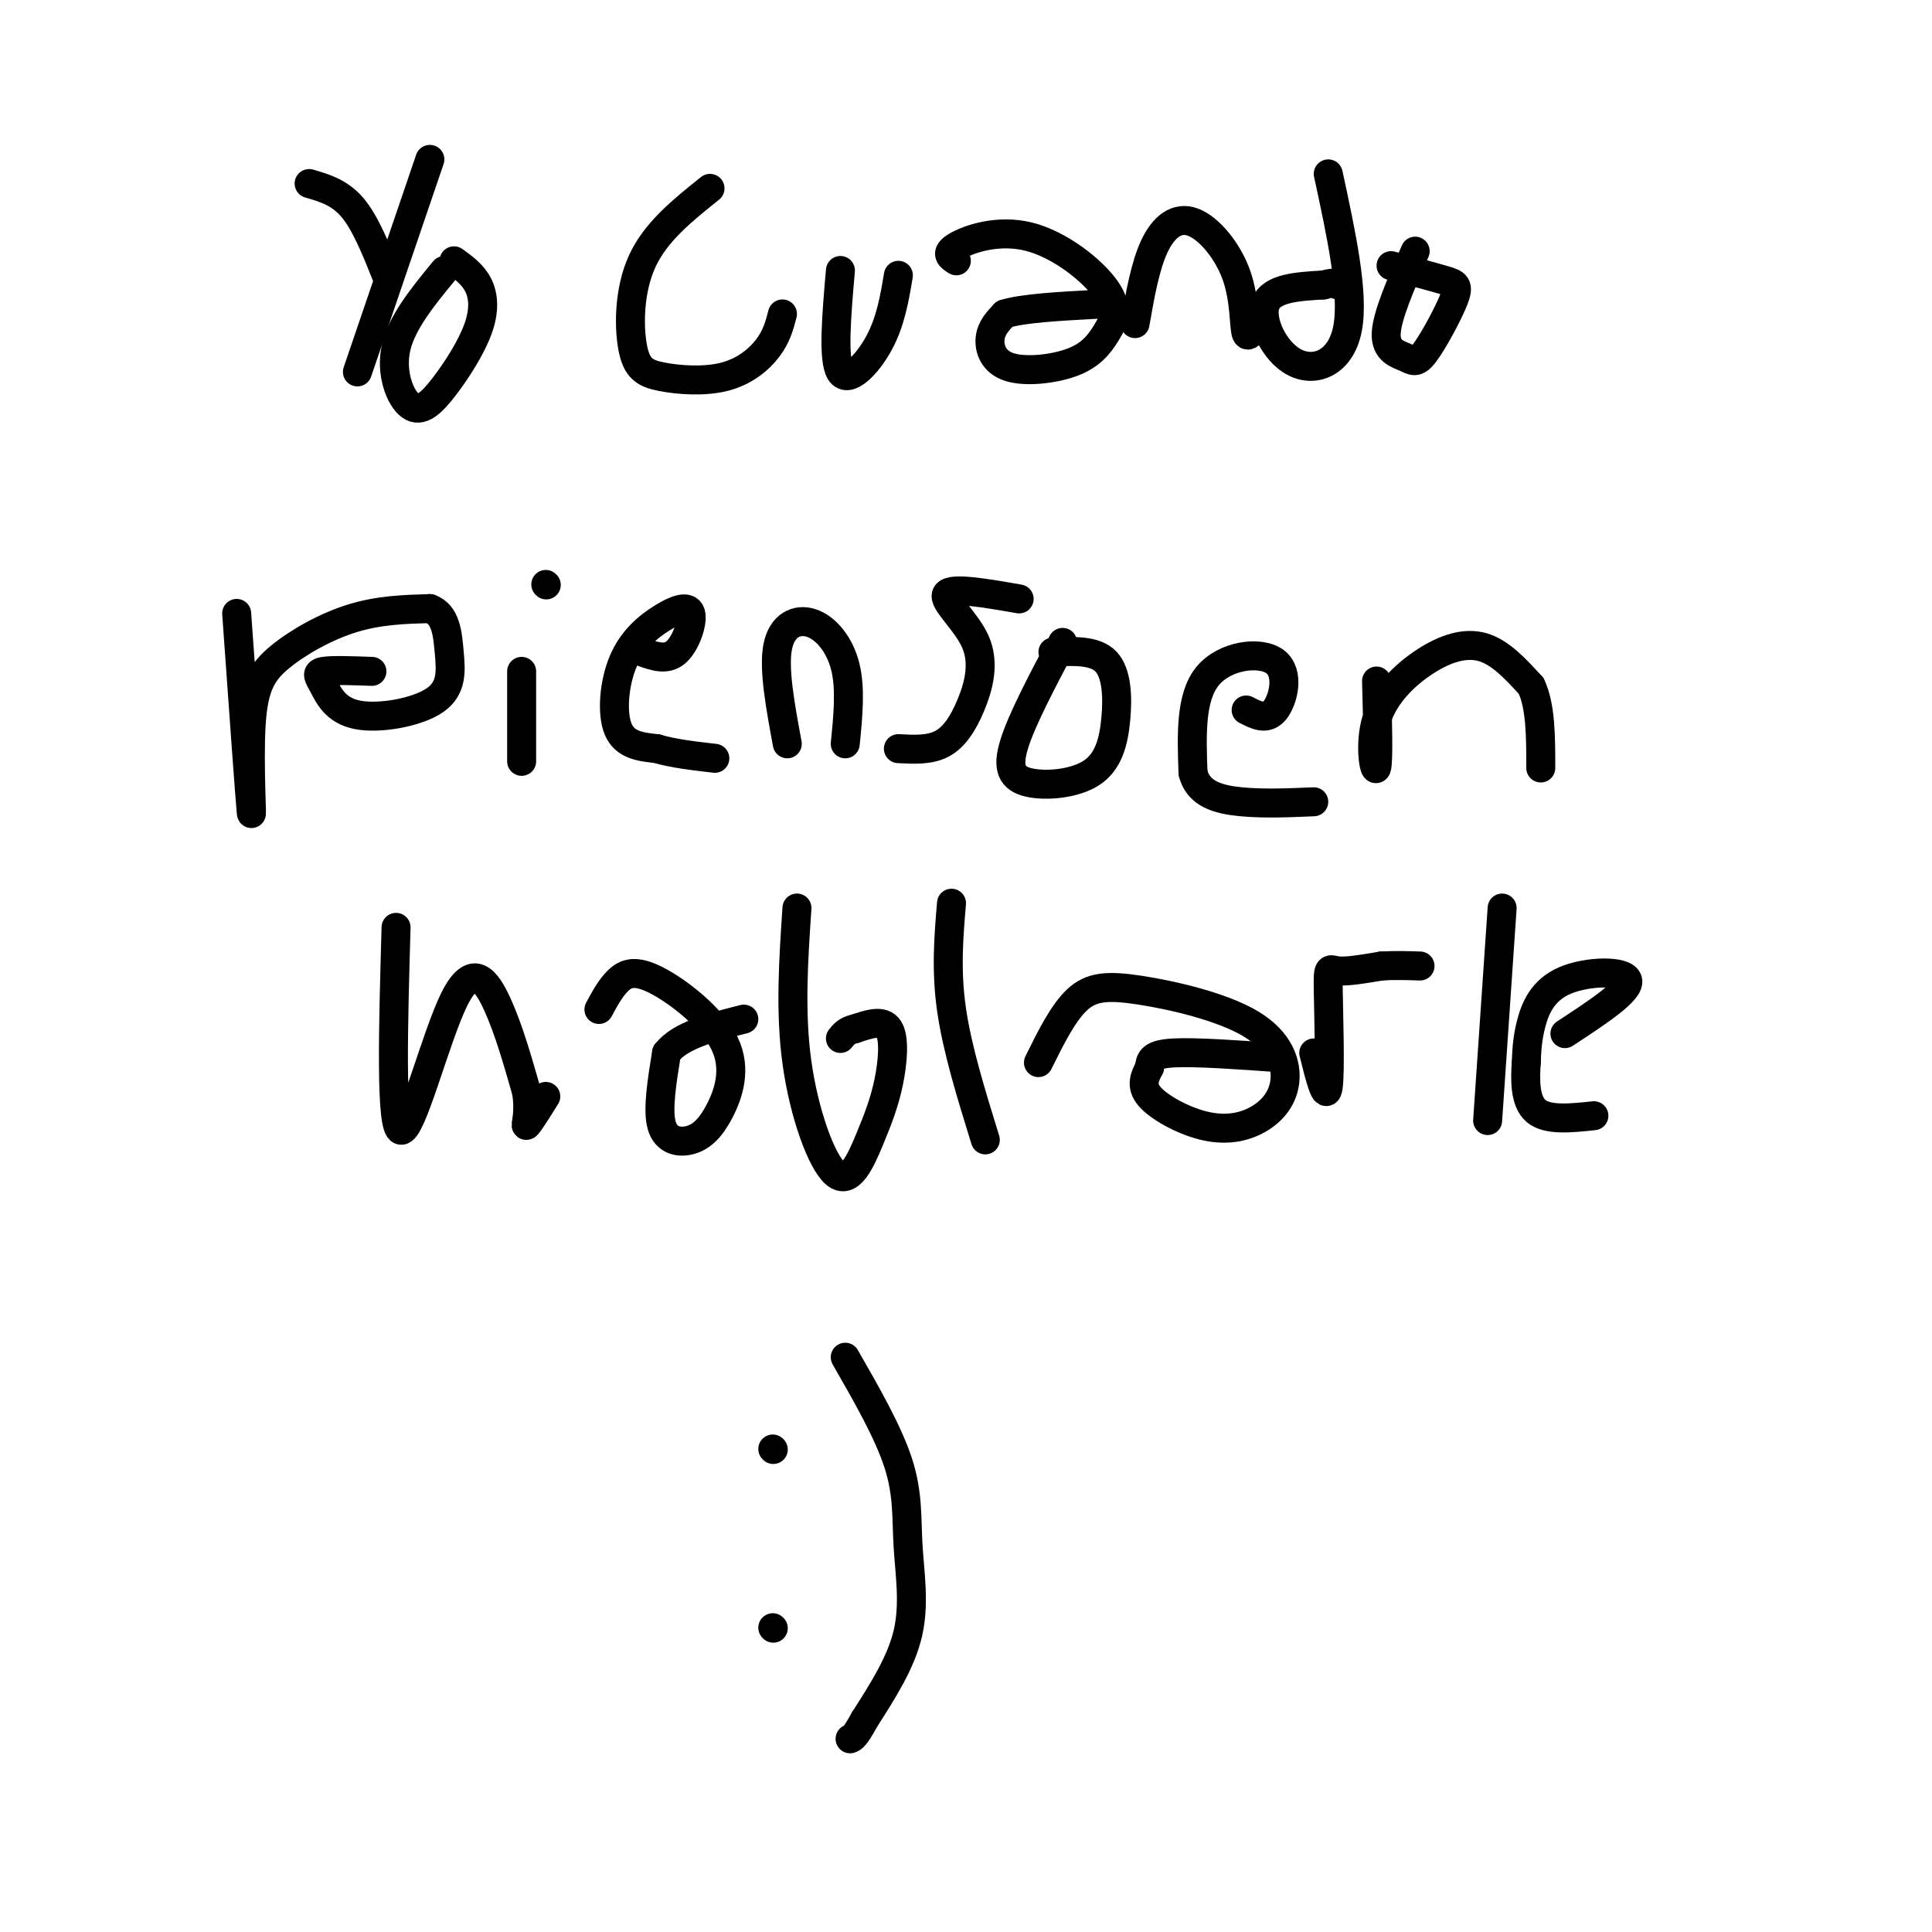 <svg viewBox='0 0 400 400' version='1.1' xmlns='http://www.w3.org/2000/svg' xmlns:xlink='http://www.w3.org/1999/xlink'><g fill='none' stroke='rgb(0,0,0)' stroke-width='6' stroke-linecap='round' stroke-linejoin='round'><path d='M64,38c3.167,0.917 6.333,1.833 9,5c2.667,3.167 4.833,8.583 7,14'/><path d='M89,33c0.000,0.000 -15.000,44.000 -15,44'/><path d='M92,56c-4.409,5.362 -8.817,10.725 -10,16c-1.183,5.275 0.860,10.463 3,12c2.140,1.537 4.378,-0.578 7,-4c2.622,-3.422 5.629,-8.152 7,-12c1.371,-3.848 1.106,-6.814 0,-9c-1.106,-2.186 -3.053,-3.593 -5,-5'/><path d='M147,39c-5.596,4.474 -11.192,8.947 -14,15c-2.808,6.053 -2.827,13.685 -2,18c0.827,4.315 2.500,5.311 6,6c3.500,0.689 8.827,1.070 13,0c4.173,-1.070 7.192,-3.591 9,-6c1.808,-2.409 2.404,-4.704 3,-7'/><path d='M174,56c-0.800,9.222 -1.600,18.444 0,21c1.600,2.556 5.600,-1.556 8,-6c2.400,-4.444 3.200,-9.222 4,-14'/><path d='M198,54c-1.222,-0.769 -2.443,-1.538 0,-3c2.443,-1.462 8.551,-3.616 15,-2c6.449,1.616 13.239,7.003 16,11c2.761,3.997 1.494,6.604 0,9c-1.494,2.396 -3.215,4.580 -7,6c-3.785,1.420 -9.634,2.075 -13,1c-3.366,-1.075 -4.247,-3.878 -4,-6c0.247,-2.122 1.624,-3.561 3,-5'/><path d='M208,65c3.667,-1.167 11.333,-1.583 19,-2'/><path d='M235,67c1.046,-5.965 2.093,-11.930 4,-16c1.907,-4.070 4.676,-6.246 8,-5c3.324,1.246 7.203,5.912 9,11c1.797,5.088 1.514,10.596 2,12c0.486,1.404 1.743,-1.298 3,-4'/><path d='M275,36c2.685,12.399 5.369,24.798 4,32c-1.369,7.202 -6.792,9.208 -11,7c-4.208,-2.208 -7.202,-8.631 -6,-12c1.202,-3.369 6.601,-3.685 12,-4'/><path d='M274,59c2.500,-0.667 2.750,-0.333 3,0'/><path d='M293,52c-2.916,6.671 -5.832,13.341 -6,17c-0.168,3.659 2.411,4.306 4,5c1.589,0.694 2.189,1.433 4,-1c1.811,-2.433 4.834,-8.040 6,-11c1.166,-2.960 0.476,-3.274 -2,-4c-2.476,-0.726 -6.738,-1.863 -11,-3'/><path d='M49,127c1.356,19.003 2.711,38.006 3,41c0.289,2.994 -0.490,-10.022 0,-18c0.490,-7.978 2.247,-10.917 6,-14c3.753,-3.083 9.501,-6.309 15,-8c5.499,-1.691 10.750,-1.845 16,-2'/><path d='M89,126c3.331,1.194 3.659,5.178 4,9c0.341,3.822 0.693,7.483 -3,10c-3.693,2.517 -11.433,3.891 -16,3c-4.567,-0.891 -5.960,-4.048 -7,-6c-1.040,-1.952 -1.726,-2.701 0,-3c1.726,-0.299 5.863,-0.150 10,0'/><path d='M108,139c0.000,7.833 0.000,15.667 0,18c0.000,2.333 0.000,-0.833 0,-4'/><path d='M113,121c0.000,0.000 0.100,0.100 0.1,0.1'/><path d='M133,135c2.496,0.891 4.992,1.783 7,0c2.008,-1.783 3.527,-6.240 3,-8c-0.527,-1.760 -3.100,-0.822 -6,1c-2.900,1.822 -6.127,4.529 -8,9c-1.873,4.471 -2.392,10.706 -1,14c1.392,3.294 4.696,3.647 8,4'/><path d='M136,155c3.333,1.000 7.667,1.500 12,2'/><path d='M163,154c-1.429,-7.714 -2.857,-15.429 -2,-20c0.857,-4.571 4.000,-6.000 7,-5c3.000,1.000 5.857,4.429 7,9c1.143,4.571 0.571,10.286 0,16'/><path d='M186,155c3.226,0.171 6.453,0.341 9,-1c2.547,-1.341 4.415,-4.195 6,-8c1.585,-3.805 2.888,-8.563 1,-13c-1.888,-4.437 -6.968,-8.553 -6,-10c0.968,-1.447 7.984,-0.223 15,1'/><path d='M220,133c-4.212,7.974 -8.424,15.947 -10,21c-1.576,5.053 -0.516,7.185 3,8c3.516,0.815 9.489,0.311 13,-2c3.511,-2.311 4.561,-6.430 5,-11c0.439,-4.570 0.268,-9.591 -2,-12c-2.268,-2.409 -6.634,-2.204 -11,-2'/><path d='M258,147c2.137,1.101 4.274,2.202 6,0c1.726,-2.202 3.042,-7.708 0,-10c-3.042,-2.292 -10.440,-1.369 -14,3c-3.560,4.369 -3.280,12.185 -3,20'/><path d='M247,160c1.089,4.444 5.311,5.556 10,6c4.689,0.444 9.844,0.222 15,0'/><path d='M285,141c0.223,8.413 0.447,16.826 0,18c-0.447,1.174 -1.563,-4.892 0,-10c1.563,-5.108 5.805,-9.260 10,-12c4.195,-2.740 8.341,-4.069 12,-3c3.659,1.069 6.829,4.534 10,8'/><path d='M317,142c2.000,4.167 2.000,10.583 2,17'/><path d='M82,192c-0.589,20.726 -1.179,41.452 1,42c2.179,0.548 7.125,-19.083 11,-27c3.875,-7.917 6.679,-4.119 9,1c2.321,5.119 4.161,11.560 6,18'/><path d='M109,226c0.756,4.622 -0.356,7.178 0,7c0.356,-0.178 2.178,-3.089 4,-6'/><path d='M124,209c1.208,-2.242 2.416,-4.484 4,-6c1.584,-1.516 3.544,-2.305 8,0c4.456,2.305 11.410,7.703 14,13c2.590,5.297 0.818,10.492 -1,14c-1.818,3.508 -3.682,5.329 -6,6c-2.318,0.671 -5.091,0.192 -6,-3c-0.909,-3.192 0.045,-9.096 1,-15'/><path d='M138,218c2.833,-3.667 9.417,-5.333 16,-7'/><path d='M165,188c-0.723,10.782 -1.446,21.563 0,32c1.446,10.437 5.062,20.529 8,23c2.938,2.471 5.200,-2.678 7,-7c1.800,-4.322 3.138,-7.818 4,-12c0.862,-4.182 1.246,-9.052 0,-11c-1.246,-1.948 -4.123,-0.974 -7,0'/><path d='M177,213c-1.667,0.333 -2.333,1.167 -3,2'/><path d='M197,187c-0.583,6.917 -1.167,13.833 0,22c1.167,8.167 4.083,17.583 7,27'/><path d='M215,220c2.542,-5.137 5.083,-10.274 8,-13c2.917,-2.726 6.209,-3.041 13,-2c6.791,1.041 17.083,3.438 23,7c5.917,3.562 7.461,8.289 7,12c-0.461,3.711 -2.928,6.407 -6,8c-3.072,1.593 -6.750,2.083 -11,1c-4.250,-1.083 -9.071,-3.738 -11,-6c-1.929,-2.262 -0.964,-4.131 0,-6'/><path d='M238,221c0.133,-1.644 0.467,-2.756 5,-3c4.533,-0.244 13.267,0.378 22,1'/><path d='M272,218c1.274,5.107 2.548,10.214 3,7c0.452,-3.214 0.083,-14.750 0,-20c-0.083,-5.250 0.119,-4.214 2,-4c1.881,0.214 5.440,-0.393 9,-1'/><path d='M286,200c2.833,-0.167 5.417,-0.083 8,0'/><path d='M311,188c0.000,0.000 -3.000,44.000 -3,44'/><path d='M324,214c6.762,-4.429 13.524,-8.857 13,-11c-0.524,-2.143 -8.333,-2.000 -13,0c-4.667,2.000 -6.190,5.857 -7,9c-0.810,3.143 -0.905,5.571 -1,8'/><path d='M316,220c-0.244,3.422 -0.356,7.978 2,10c2.356,2.022 7.178,1.511 12,1'/><path d='M160,300c0.000,0.000 0.100,0.100 0.1,0.1'/><path d='M160,337c0.000,0.000 0.100,0.100 0.1,0.1'/><path d='M175,281c4.476,7.804 8.952,15.607 11,22c2.048,6.393 1.667,11.375 2,17c0.333,5.625 1.381,11.893 0,18c-1.381,6.107 -5.190,12.054 -9,18'/><path d='M179,356c-2.000,3.667 -2.500,3.833 -3,4'/></g>
</svg>
